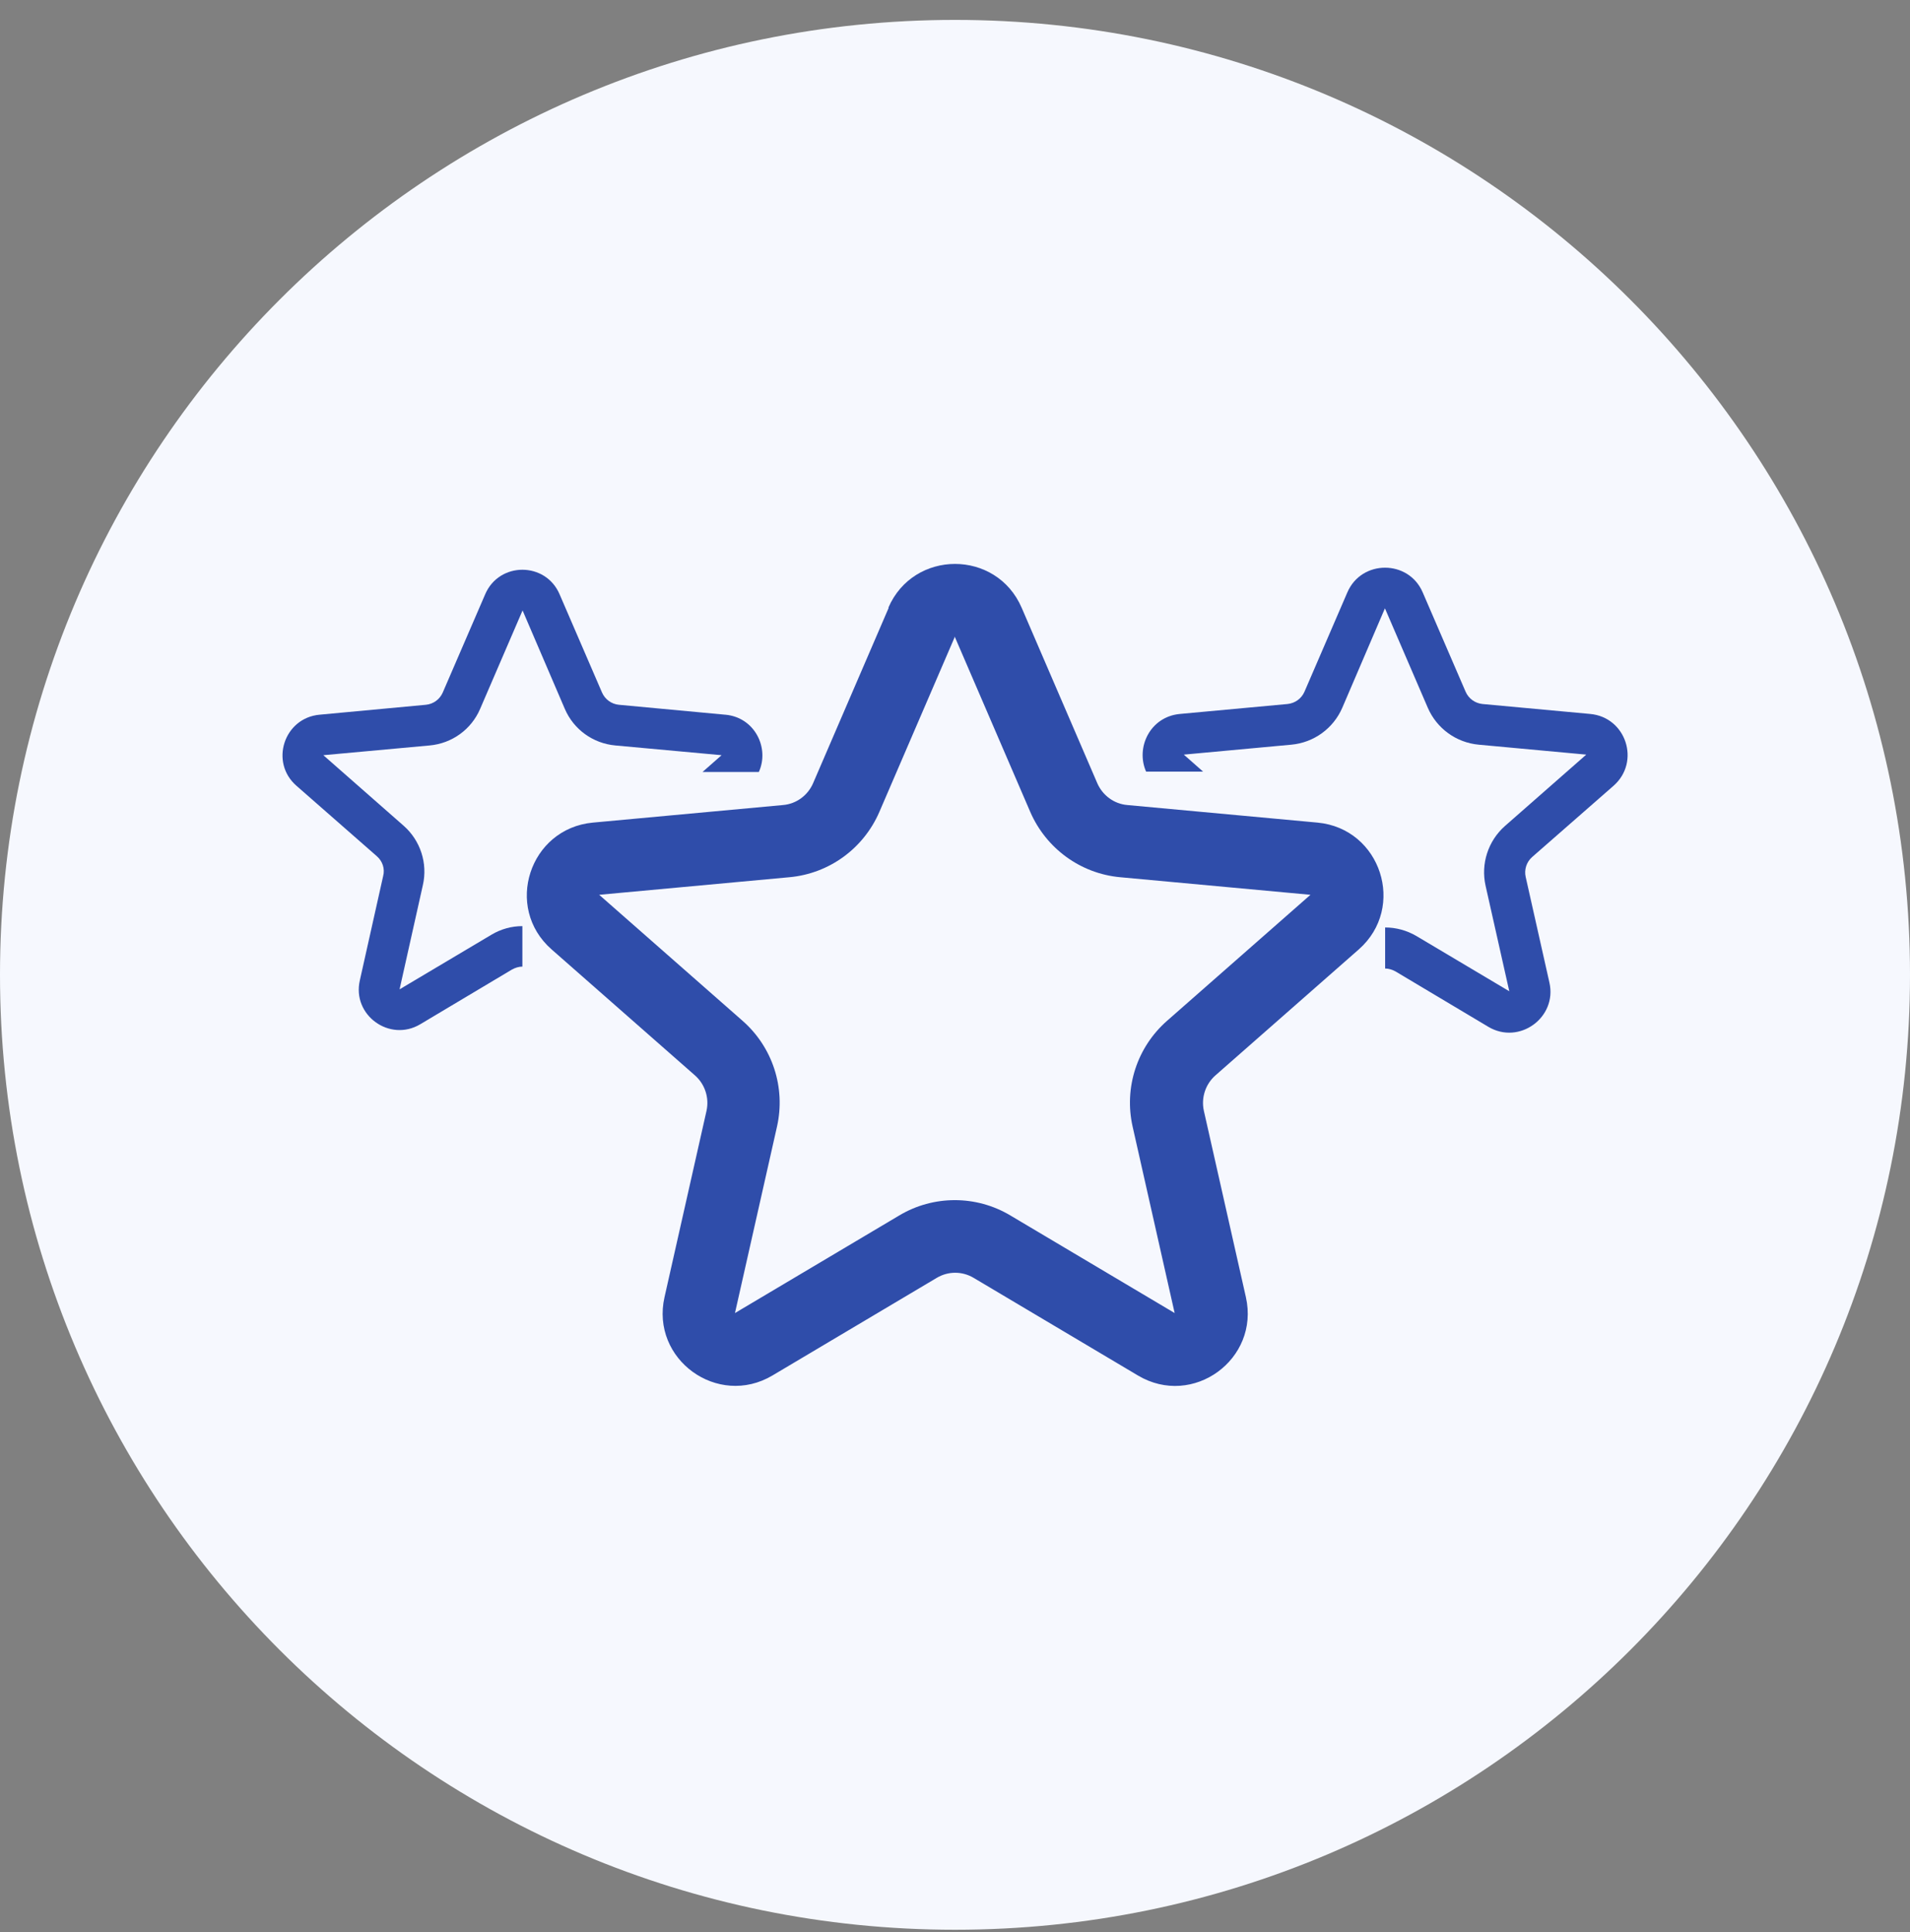 <svg width="85" height="86" viewBox="0 0 85 86" fill="none" xmlns="http://www.w3.org/2000/svg">
<rect x="0" y="0" width="85" height="86" fill="#808080" stroke="none"/>
<g clip-path="url(#clip0_48_321)">
<path d="M42.5 85.886C65.972 85.886 85 66.858 85 43.386C85 19.914 65.972 0.886 42.5 0.886C19.028 0.886 0 19.914 0 43.386C0 66.858 19.028 85.886 42.5 85.886Z" fill="#F6F8FE"/>
<path fill-rule="evenodd" clip-rule="evenodd" d="M32.275 31.809L27.54 31.367C27.209 31.333 26.928 31.129 26.792 30.823L24.905 26.454C24.285 24.992 22.21 24.992 21.59 26.454L19.703 30.823C19.567 31.129 19.287 31.333 18.955 31.367L14.22 31.809C12.639 31.953 11.993 33.925 13.192 34.971L16.77 38.107C17.026 38.328 17.136 38.668 17.051 38.991L16.014 43.632C15.657 45.179 17.34 46.395 18.7 45.587L22.788 43.148C22.933 43.071 23.086 43.02 23.247 43.02V41.218C22.771 41.218 22.296 41.346 21.87 41.601L17.782 44.032L18.819 39.391C19.04 38.422 18.709 37.41 17.969 36.756L14.39 33.611L19.125 33.177C20.119 33.084 20.978 32.463 21.369 31.545L23.256 27.168L25.134 31.545C25.526 32.463 26.384 33.084 27.378 33.177L32.113 33.611L31.263 34.359H33.77C34.255 33.296 33.592 31.928 32.283 31.809H32.275Z" fill="#2F4DAA"/>
<path fill-rule="evenodd" clip-rule="evenodd" d="M51.008 34.342H53.541L52.683 33.585L57.468 33.143C58.471 33.05 59.339 32.421 59.738 31.494L61.633 27.074L63.538 31.494C63.937 32.421 64.804 33.05 65.807 33.143L70.593 33.585L66.972 36.764C66.224 37.427 65.892 38.447 66.113 39.425L67.167 44.117L63.036 41.66C62.602 41.405 62.118 41.278 61.642 41.278V43.105C61.803 43.105 61.956 43.156 62.101 43.233L66.232 45.698C67.609 46.522 69.309 45.281 68.952 43.726L67.898 39.034C67.822 38.711 67.932 38.362 68.187 38.141L71.808 34.971C73.015 33.908 72.369 31.919 70.763 31.775L65.977 31.333C65.645 31.299 65.356 31.095 65.221 30.78L63.316 26.369C62.688 24.898 60.588 24.898 59.959 26.369L58.055 30.78C57.919 31.095 57.63 31.299 57.298 31.333L52.513 31.775C51.187 31.894 50.524 33.271 51.008 34.35V34.342Z" fill="#2F4DAA"/>
<path fill-rule="evenodd" clip-rule="evenodd" d="M39.533 27.049C40.656 24.448 44.344 24.448 45.467 27.049L48.833 34.86C49.071 35.404 49.581 35.778 50.167 35.829L58.633 36.611C61.455 36.875 62.594 40.385 60.469 42.255L54.086 47.865C53.644 48.256 53.448 48.86 53.575 49.438L55.446 57.734C56.066 60.496 53.083 62.672 50.643 61.219L43.333 56.875C42.823 56.569 42.194 56.569 41.684 56.875L34.374 61.219C31.934 62.664 28.951 60.496 29.572 57.734L31.442 49.438C31.569 48.86 31.373 48.256 30.931 47.865L24.548 42.255C22.415 40.385 23.562 36.875 26.384 36.611L34.85 35.829C35.437 35.778 35.947 35.404 36.184 34.86L39.55 27.049H39.533ZM42.5 28.324L39.134 36.135C38.428 37.767 36.898 38.881 35.13 39.042L26.665 39.824L33.048 45.434C34.383 46.607 34.969 48.409 34.578 50.143L32.708 58.439L40.018 54.096C41.539 53.186 43.444 53.186 44.965 54.096L52.275 58.439L50.405 50.143C50.014 48.409 50.6 46.607 51.935 45.434L58.319 39.824L49.852 39.042C48.084 38.881 46.554 37.759 45.849 36.135L42.483 28.324H42.5Z" fill="#2F4DAA"/>
</g>
<defs>
<clipPath id="clip0_48_321">
<rect width="85" height="85" fill="white" transform="translate(0 0.886)"/>
</clipPath>
</defs>
</svg>
